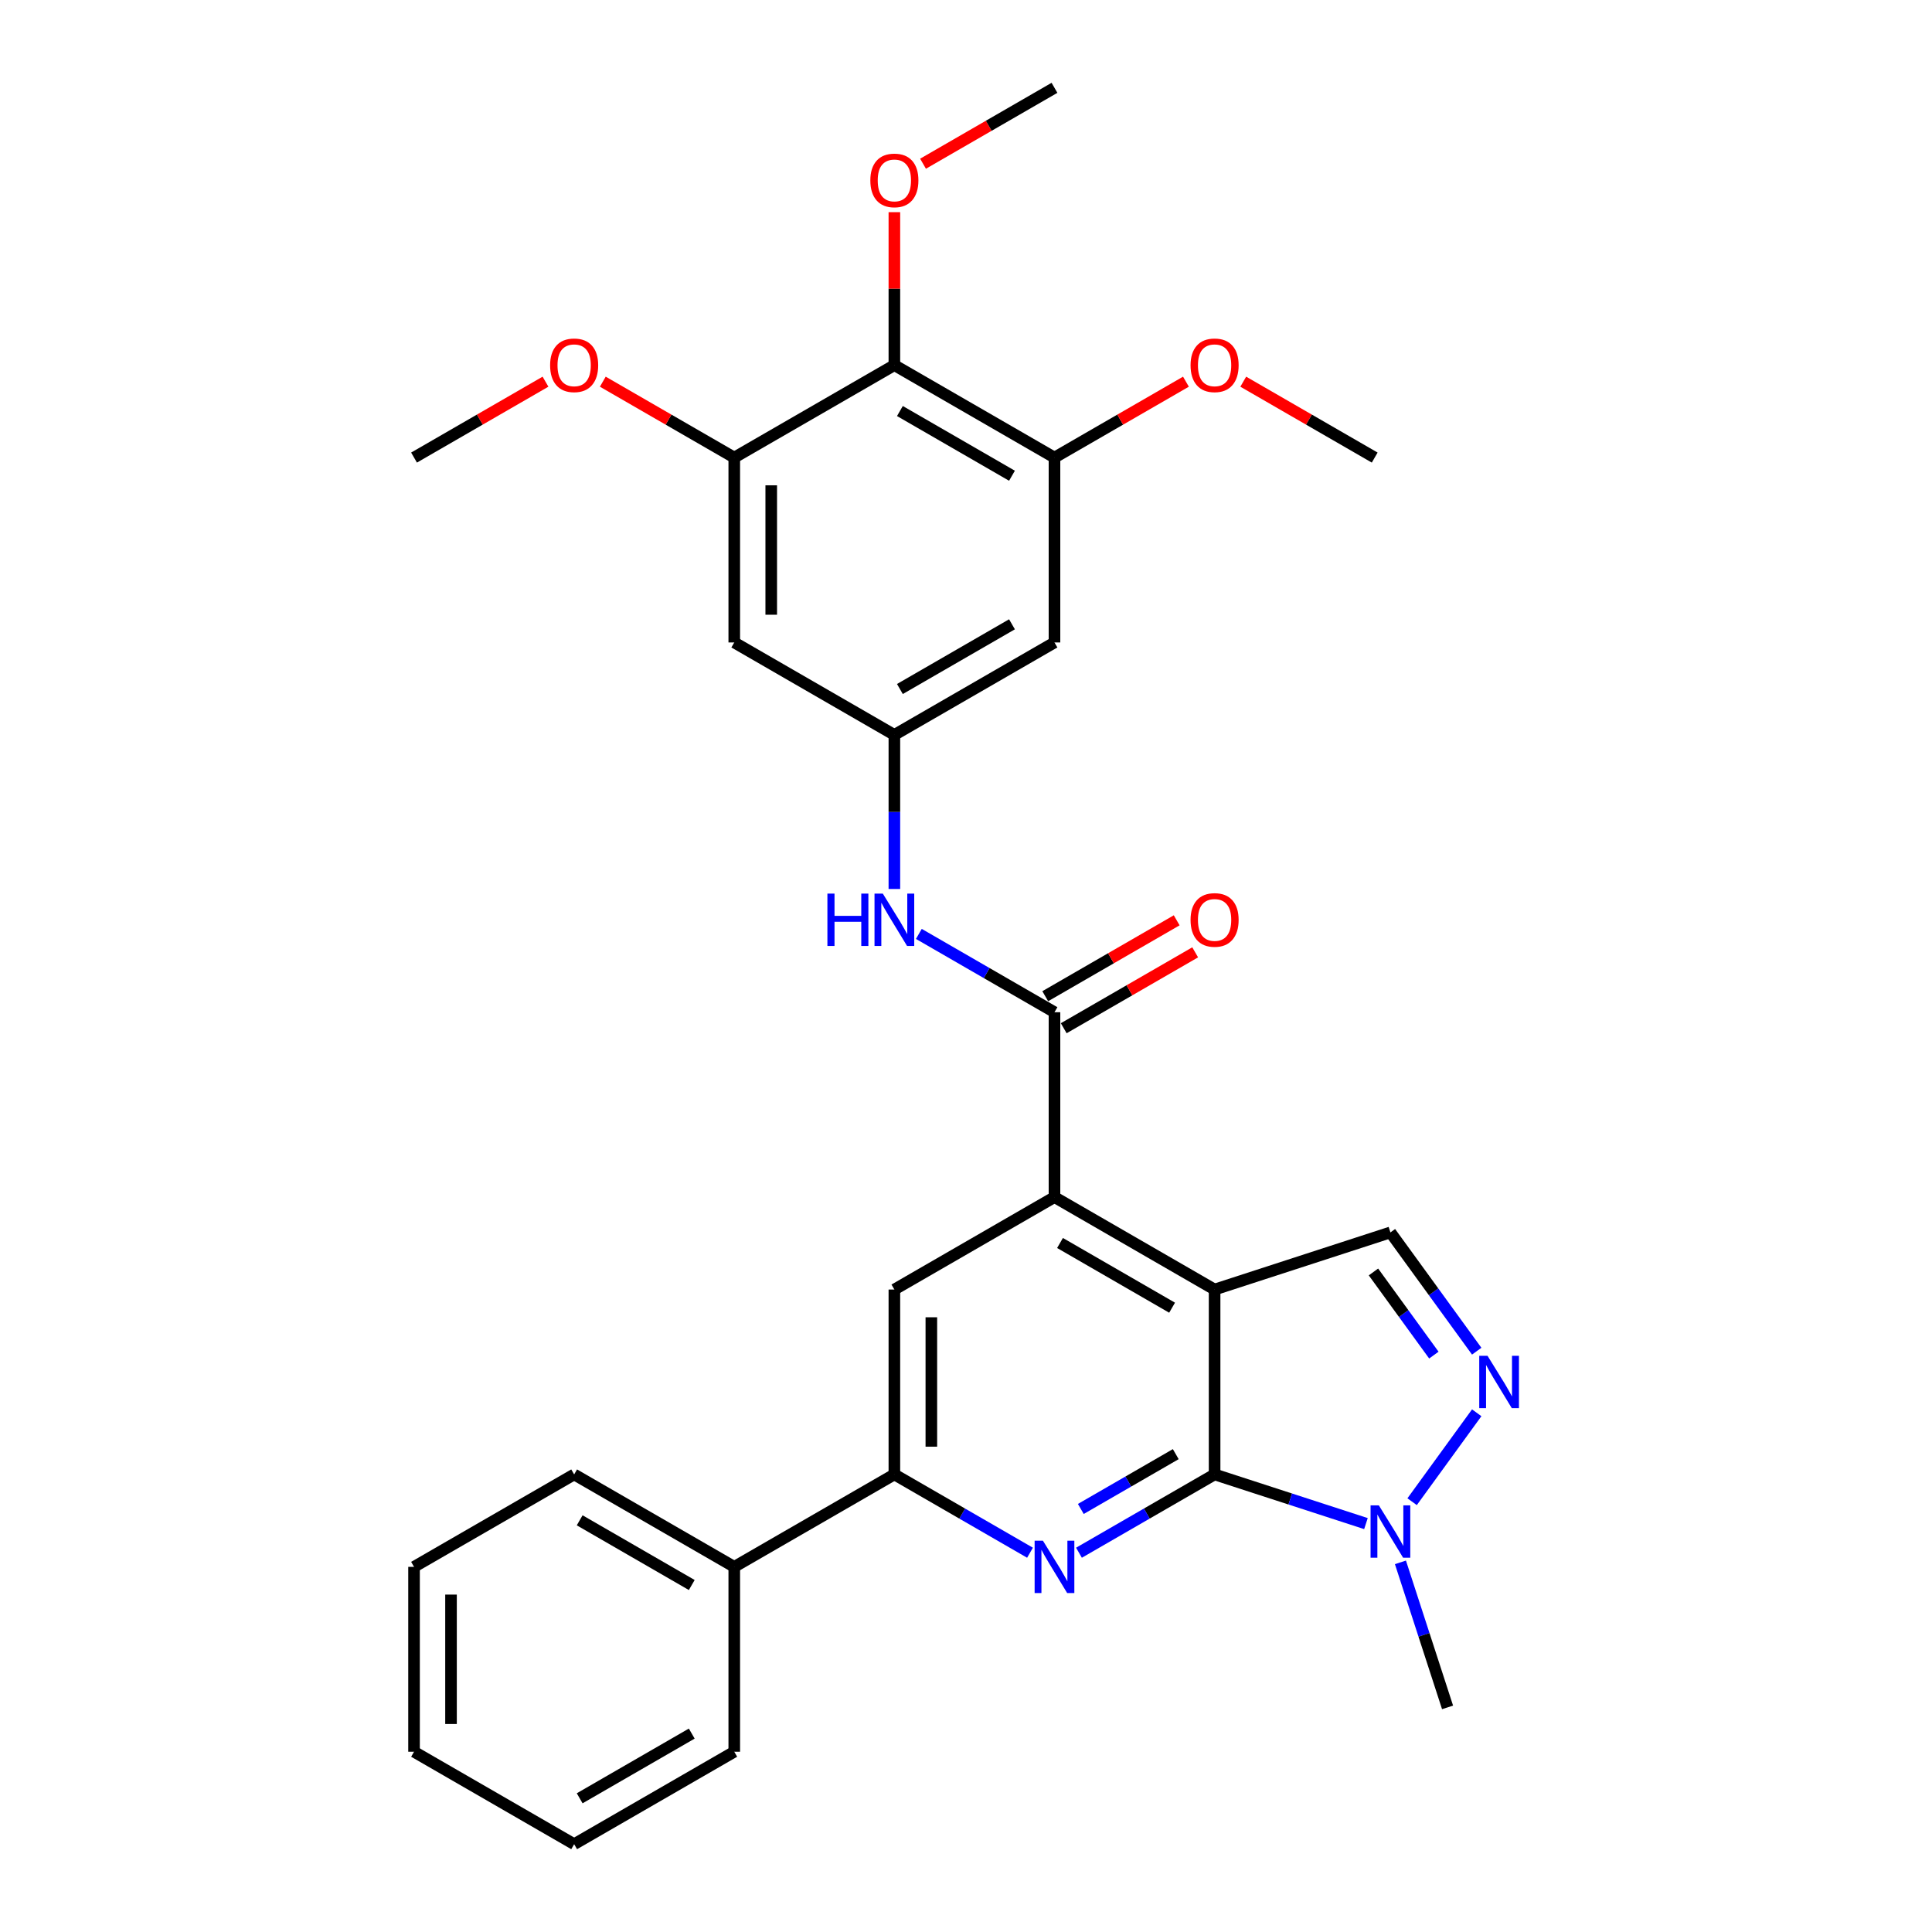 <?xml version='1.0' encoding='iso-8859-1'?>
<svg version='1.1' baseProfile='full'
              xmlns='http://www.w3.org/2000/svg'
                      xmlns:rdkit='http://www.rdkit.org/xml'
                      xmlns:xlink='http://www.w3.org/1999/xlink'
                  xml:space='preserve'
width='1000px' height='1000px' viewBox='0 0 1000 1000'>
<!-- END OF HEADER -->
<rect style='opacity:1.0;fill:#FFFFFF;stroke:none' width='1000' height='1000' x='0' y='0'> </rect>
<path class='bond-0' d='M 628.673,667.464 L 628.673,763.158' style='fill:none;fill-rule:evenodd;stroke:#000000;stroke-width:6px;stroke-linecap:butt;stroke-linejoin:miter;stroke-opacity:1' />
<path class='bond-2' d='M 628.673,667.464 L 545.799,619.617' style='fill:none;fill-rule:evenodd;stroke:#000000;stroke-width:6px;stroke-linecap:butt;stroke-linejoin:miter;stroke-opacity:1' />
<path class='bond-2' d='M 606.672,676.862 L 548.661,643.369' style='fill:none;fill-rule:evenodd;stroke:#000000;stroke-width:6px;stroke-linecap:butt;stroke-linejoin:miter;stroke-opacity:1' />
<path class='bond-6' d='M 628.673,667.464 L 719.683,637.893' style='fill:none;fill-rule:evenodd;stroke:#000000;stroke-width:6px;stroke-linecap:butt;stroke-linejoin:miter;stroke-opacity:1' />
<path class='bond-1' d='M 628.673,763.158 L 593.571,783.424' style='fill:none;fill-rule:evenodd;stroke:#000000;stroke-width:6px;stroke-linecap:butt;stroke-linejoin:miter;stroke-opacity:1' />
<path class='bond-1' d='M 593.571,783.424 L 558.469,803.69' style='fill:none;fill-rule:evenodd;stroke:#0000FF;stroke-width:6px;stroke-linecap:butt;stroke-linejoin:miter;stroke-opacity:1' />
<path class='bond-1' d='M 608.573,752.663 L 584.001,766.849' style='fill:none;fill-rule:evenodd;stroke:#000000;stroke-width:6px;stroke-linecap:butt;stroke-linejoin:miter;stroke-opacity:1' />
<path class='bond-1' d='M 584.001,766.849 L 559.43,781.035' style='fill:none;fill-rule:evenodd;stroke:#0000FF;stroke-width:6px;stroke-linecap:butt;stroke-linejoin:miter;stroke-opacity:1' />
<path class='bond-4' d='M 628.673,763.158 L 667.843,775.885' style='fill:none;fill-rule:evenodd;stroke:#000000;stroke-width:6px;stroke-linecap:butt;stroke-linejoin:miter;stroke-opacity:1' />
<path class='bond-4' d='M 667.843,775.885 L 707.013,788.612' style='fill:none;fill-rule:evenodd;stroke:#0000FF;stroke-width:6px;stroke-linecap:butt;stroke-linejoin:miter;stroke-opacity:1' />
<path class='bond-31' d='M 533.129,803.69 L 498.028,783.424' style='fill:none;fill-rule:evenodd;stroke:#0000FF;stroke-width:6px;stroke-linecap:butt;stroke-linejoin:miter;stroke-opacity:1' />
<path class='bond-31' d='M 498.028,783.424 L 462.926,763.158' style='fill:none;fill-rule:evenodd;stroke:#000000;stroke-width:6px;stroke-linecap:butt;stroke-linejoin:miter;stroke-opacity:1' />
<path class='bond-5' d='M 545.799,619.617 L 545.799,523.923' style='fill:none;fill-rule:evenodd;stroke:#000000;stroke-width:6px;stroke-linecap:butt;stroke-linejoin:miter;stroke-opacity:1' />
<path class='bond-8' d='M 545.799,619.617 L 462.926,667.464' style='fill:none;fill-rule:evenodd;stroke:#000000;stroke-width:6px;stroke-linecap:butt;stroke-linejoin:miter;stroke-opacity:1' />
<path class='bond-3' d='M 764.347,699.368 L 742.015,668.631' style='fill:none;fill-rule:evenodd;stroke:#0000FF;stroke-width:6px;stroke-linecap:butt;stroke-linejoin:miter;stroke-opacity:1' />
<path class='bond-3' d='M 742.015,668.631 L 719.683,637.893' style='fill:none;fill-rule:evenodd;stroke:#000000;stroke-width:6px;stroke-linecap:butt;stroke-linejoin:miter;stroke-opacity:1' />
<path class='bond-3' d='M 742.164,701.397 L 726.531,679.88' style='fill:none;fill-rule:evenodd;stroke:#0000FF;stroke-width:6px;stroke-linecap:butt;stroke-linejoin:miter;stroke-opacity:1' />
<path class='bond-3' d='M 726.531,679.88 L 710.899,658.364' style='fill:none;fill-rule:evenodd;stroke:#000000;stroke-width:6px;stroke-linecap:butt;stroke-linejoin:miter;stroke-opacity:1' />
<path class='bond-30' d='M 764.347,731.254 L 730.908,777.279' style='fill:none;fill-rule:evenodd;stroke:#0000FF;stroke-width:6px;stroke-linecap:butt;stroke-linejoin:miter;stroke-opacity:1' />
<path class='bond-21' d='M 724.863,808.671 L 737.058,846.205' style='fill:none;fill-rule:evenodd;stroke:#0000FF;stroke-width:6px;stroke-linecap:butt;stroke-linejoin:miter;stroke-opacity:1' />
<path class='bond-21' d='M 737.058,846.205 L 749.254,883.739' style='fill:none;fill-rule:evenodd;stroke:#000000;stroke-width:6px;stroke-linecap:butt;stroke-linejoin:miter;stroke-opacity:1' />
<path class='bond-10' d='M 545.799,523.923 L 510.698,503.657' style='fill:none;fill-rule:evenodd;stroke:#000000;stroke-width:6px;stroke-linecap:butt;stroke-linejoin:miter;stroke-opacity:1' />
<path class='bond-10' d='M 510.698,503.657 L 475.596,483.392' style='fill:none;fill-rule:evenodd;stroke:#0000FF;stroke-width:6px;stroke-linecap:butt;stroke-linejoin:miter;stroke-opacity:1' />
<path class='bond-16' d='M 550.584,532.211 L 584.604,512.569' style='fill:none;fill-rule:evenodd;stroke:#000000;stroke-width:6px;stroke-linecap:butt;stroke-linejoin:miter;stroke-opacity:1' />
<path class='bond-16' d='M 584.604,512.569 L 618.625,492.927' style='fill:none;fill-rule:evenodd;stroke:#FF0000;stroke-width:6px;stroke-linecap:butt;stroke-linejoin:miter;stroke-opacity:1' />
<path class='bond-16' d='M 541.015,515.636 L 575.035,495.994' style='fill:none;fill-rule:evenodd;stroke:#000000;stroke-width:6px;stroke-linecap:butt;stroke-linejoin:miter;stroke-opacity:1' />
<path class='bond-16' d='M 575.035,495.994 L 609.055,476.353' style='fill:none;fill-rule:evenodd;stroke:#FF0000;stroke-width:6px;stroke-linecap:butt;stroke-linejoin:miter;stroke-opacity:1' />
<path class='bond-7' d='M 462.926,763.158 L 462.926,667.464' style='fill:none;fill-rule:evenodd;stroke:#000000;stroke-width:6px;stroke-linecap:butt;stroke-linejoin:miter;stroke-opacity:1' />
<path class='bond-7' d='M 482.065,748.804 L 482.065,681.818' style='fill:none;fill-rule:evenodd;stroke:#000000;stroke-width:6px;stroke-linecap:butt;stroke-linejoin:miter;stroke-opacity:1' />
<path class='bond-17' d='M 462.926,763.158 L 380.053,811.005' style='fill:none;fill-rule:evenodd;stroke:#000000;stroke-width:6px;stroke-linecap:butt;stroke-linejoin:miter;stroke-opacity:1' />
<path class='bond-9' d='M 462.926,188.995 L 545.799,236.842' style='fill:none;fill-rule:evenodd;stroke:#000000;stroke-width:6px;stroke-linecap:butt;stroke-linejoin:miter;stroke-opacity:1' />
<path class='bond-9' d='M 465.788,212.747 L 523.799,246.24' style='fill:none;fill-rule:evenodd;stroke:#000000;stroke-width:6px;stroke-linecap:butt;stroke-linejoin:miter;stroke-opacity:1' />
<path class='bond-18' d='M 462.926,188.995 L 462.926,149.407' style='fill:none;fill-rule:evenodd;stroke:#000000;stroke-width:6px;stroke-linecap:butt;stroke-linejoin:miter;stroke-opacity:1' />
<path class='bond-18' d='M 462.926,149.407 L 462.926,109.818' style='fill:none;fill-rule:evenodd;stroke:#FF0000;stroke-width:6px;stroke-linecap:butt;stroke-linejoin:miter;stroke-opacity:1' />
<path class='bond-32' d='M 462.926,188.995 L 380.053,236.842' style='fill:none;fill-rule:evenodd;stroke:#000000;stroke-width:6px;stroke-linecap:butt;stroke-linejoin:miter;stroke-opacity:1' />
<path class='bond-13' d='M 462.926,460.134 L 462.926,420.258' style='fill:none;fill-rule:evenodd;stroke:#0000FF;stroke-width:6px;stroke-linecap:butt;stroke-linejoin:miter;stroke-opacity:1' />
<path class='bond-13' d='M 462.926,420.258 L 462.926,380.383' style='fill:none;fill-rule:evenodd;stroke:#000000;stroke-width:6px;stroke-linecap:butt;stroke-linejoin:miter;stroke-opacity:1' />
<path class='bond-11' d='M 545.799,236.842 L 545.799,332.536' style='fill:none;fill-rule:evenodd;stroke:#000000;stroke-width:6px;stroke-linecap:butt;stroke-linejoin:miter;stroke-opacity:1' />
<path class='bond-19' d='M 545.799,236.842 L 579.82,217.2' style='fill:none;fill-rule:evenodd;stroke:#000000;stroke-width:6px;stroke-linecap:butt;stroke-linejoin:miter;stroke-opacity:1' />
<path class='bond-19' d='M 579.82,217.2 L 613.84,197.559' style='fill:none;fill-rule:evenodd;stroke:#FF0000;stroke-width:6px;stroke-linecap:butt;stroke-linejoin:miter;stroke-opacity:1' />
<path class='bond-12' d='M 380.053,236.842 L 380.053,332.536' style='fill:none;fill-rule:evenodd;stroke:#000000;stroke-width:6px;stroke-linecap:butt;stroke-linejoin:miter;stroke-opacity:1' />
<path class='bond-12' d='M 399.192,251.196 L 399.192,318.182' style='fill:none;fill-rule:evenodd;stroke:#000000;stroke-width:6px;stroke-linecap:butt;stroke-linejoin:miter;stroke-opacity:1' />
<path class='bond-20' d='M 380.053,236.842 L 346.032,217.2' style='fill:none;fill-rule:evenodd;stroke:#000000;stroke-width:6px;stroke-linecap:butt;stroke-linejoin:miter;stroke-opacity:1' />
<path class='bond-20' d='M 346.032,217.2 L 312.012,197.559' style='fill:none;fill-rule:evenodd;stroke:#FF0000;stroke-width:6px;stroke-linecap:butt;stroke-linejoin:miter;stroke-opacity:1' />
<path class='bond-14' d='M 462.926,380.383 L 380.053,332.536' style='fill:none;fill-rule:evenodd;stroke:#000000;stroke-width:6px;stroke-linecap:butt;stroke-linejoin:miter;stroke-opacity:1' />
<path class='bond-15' d='M 462.926,380.383 L 545.799,332.536' style='fill:none;fill-rule:evenodd;stroke:#000000;stroke-width:6px;stroke-linecap:butt;stroke-linejoin:miter;stroke-opacity:1' />
<path class='bond-15' d='M 465.788,356.631 L 523.799,323.138' style='fill:none;fill-rule:evenodd;stroke:#000000;stroke-width:6px;stroke-linecap:butt;stroke-linejoin:miter;stroke-opacity:1' />
<path class='bond-22' d='M 380.053,811.005 L 297.18,763.158' style='fill:none;fill-rule:evenodd;stroke:#000000;stroke-width:6px;stroke-linecap:butt;stroke-linejoin:miter;stroke-opacity:1' />
<path class='bond-22' d='M 358.052,820.402 L 300.041,786.91' style='fill:none;fill-rule:evenodd;stroke:#000000;stroke-width:6px;stroke-linecap:butt;stroke-linejoin:miter;stroke-opacity:1' />
<path class='bond-23' d='M 380.053,811.005 L 380.053,906.699' style='fill:none;fill-rule:evenodd;stroke:#000000;stroke-width:6px;stroke-linecap:butt;stroke-linejoin:miter;stroke-opacity:1' />
<path class='bond-24' d='M 477.759,84.738 L 511.779,65.096' style='fill:none;fill-rule:evenodd;stroke:#FF0000;stroke-width:6px;stroke-linecap:butt;stroke-linejoin:miter;stroke-opacity:1' />
<path class='bond-24' d='M 511.779,65.096 L 545.799,45.455' style='fill:none;fill-rule:evenodd;stroke:#000000;stroke-width:6px;stroke-linecap:butt;stroke-linejoin:miter;stroke-opacity:1' />
<path class='bond-25' d='M 643.505,197.559 L 677.525,217.2' style='fill:none;fill-rule:evenodd;stroke:#FF0000;stroke-width:6px;stroke-linecap:butt;stroke-linejoin:miter;stroke-opacity:1' />
<path class='bond-25' d='M 677.525,217.2 L 711.546,236.842' style='fill:none;fill-rule:evenodd;stroke:#000000;stroke-width:6px;stroke-linecap:butt;stroke-linejoin:miter;stroke-opacity:1' />
<path class='bond-26' d='M 282.347,197.559 L 248.327,217.2' style='fill:none;fill-rule:evenodd;stroke:#FF0000;stroke-width:6px;stroke-linecap:butt;stroke-linejoin:miter;stroke-opacity:1' />
<path class='bond-26' d='M 248.327,217.2 L 214.306,236.842' style='fill:none;fill-rule:evenodd;stroke:#000000;stroke-width:6px;stroke-linecap:butt;stroke-linejoin:miter;stroke-opacity:1' />
<path class='bond-28' d='M 297.18,763.158 L 214.306,811.005' style='fill:none;fill-rule:evenodd;stroke:#000000;stroke-width:6px;stroke-linecap:butt;stroke-linejoin:miter;stroke-opacity:1' />
<path class='bond-27' d='M 380.053,906.699 L 297.18,954.545' style='fill:none;fill-rule:evenodd;stroke:#000000;stroke-width:6px;stroke-linecap:butt;stroke-linejoin:miter;stroke-opacity:1' />
<path class='bond-27' d='M 358.052,897.301 L 300.041,930.794' style='fill:none;fill-rule:evenodd;stroke:#000000;stroke-width:6px;stroke-linecap:butt;stroke-linejoin:miter;stroke-opacity:1' />
<path class='bond-29' d='M 297.18,954.545 L 214.306,906.699' style='fill:none;fill-rule:evenodd;stroke:#000000;stroke-width:6px;stroke-linecap:butt;stroke-linejoin:miter;stroke-opacity:1' />
<path class='bond-33' d='M 214.306,811.005 L 214.306,906.699' style='fill:none;fill-rule:evenodd;stroke:#000000;stroke-width:6px;stroke-linecap:butt;stroke-linejoin:miter;stroke-opacity:1' />
<path class='bond-33' d='M 233.445,825.359 L 233.445,892.344' style='fill:none;fill-rule:evenodd;stroke:#000000;stroke-width:6px;stroke-linecap:butt;stroke-linejoin:miter;stroke-opacity:1' />
<path  class='atom-2' d='M 539.809 797.455
L 548.689 811.809
Q 549.57 813.225, 550.986 815.789
Q 552.402 818.354, 552.479 818.507
L 552.479 797.455
L 556.077 797.455
L 556.077 824.555
L 552.364 824.555
L 542.833 808.861
Q 541.723 807.024, 540.536 804.919
Q 539.388 802.813, 539.043 802.163
L 539.043 824.555
L 535.522 824.555
L 535.522 797.455
L 539.809 797.455
' fill='#0000FF'/>
<path  class='atom-4' d='M 769.94 701.761
L 778.82 716.115
Q 779.7 717.531, 781.117 720.096
Q 782.533 722.66, 782.61 722.813
L 782.61 701.761
L 786.208 701.761
L 786.208 728.861
L 782.495 728.861
L 772.964 713.167
Q 771.854 711.33, 770.667 709.225
Q 769.519 707.12, 769.174 706.469
L 769.174 728.861
L 765.653 728.861
L 765.653 701.761
L 769.94 701.761
' fill='#0000FF'/>
<path  class='atom-5' d='M 713.692 779.179
L 722.573 793.533
Q 723.453 794.949, 724.869 797.514
Q 726.286 800.078, 726.362 800.231
L 726.362 779.179
L 729.96 779.179
L 729.96 806.279
L 726.247 806.279
L 716.716 790.585
Q 715.606 788.748, 714.42 786.643
Q 713.271 784.538, 712.927 783.887
L 712.927 806.279
L 709.405 806.279
L 709.405 779.179
L 713.692 779.179
' fill='#0000FF'/>
<path  class='atom-11' d='M 428.266 462.526
L 431.94 462.526
L 431.94 474.048
L 445.797 474.048
L 445.797 462.526
L 449.471 462.526
L 449.471 489.627
L 445.797 489.627
L 445.797 477.11
L 431.94 477.11
L 431.94 489.627
L 428.266 489.627
L 428.266 462.526
' fill='#0000FF'/>
<path  class='atom-11' d='M 456.936 462.526
L 465.816 476.88
Q 466.696 478.297, 468.113 480.861
Q 469.529 483.426, 469.605 483.579
L 469.605 462.526
L 473.204 462.526
L 473.204 489.627
L 469.491 489.627
L 459.96 473.933
Q 458.849 472.096, 457.663 469.99
Q 456.515 467.885, 456.17 467.234
L 456.17 489.627
L 452.648 489.627
L 452.648 462.526
L 456.936 462.526
' fill='#0000FF'/>
<path  class='atom-17' d='M 616.232 476.153
Q 616.232 469.646, 619.448 466.01
Q 622.663 462.373, 628.673 462.373
Q 634.682 462.373, 637.897 466.01
Q 641.113 469.646, 641.113 476.153
Q 641.113 482.737, 637.859 486.488
Q 634.606 490.201, 628.673 490.201
Q 622.701 490.201, 619.448 486.488
Q 616.232 482.775, 616.232 476.153
M 628.673 487.139
Q 632.806 487.139, 635.027 484.383
Q 637.285 481.589, 637.285 476.153
Q 637.285 470.833, 635.027 468.153
Q 632.806 465.435, 628.673 465.435
Q 624.539 465.435, 622.28 468.115
Q 620.06 470.794, 620.06 476.153
Q 620.06 481.627, 622.28 484.383
Q 624.539 487.139, 628.673 487.139
' fill='#FF0000'/>
<path  class='atom-19' d='M 450.486 93.378
Q 450.486 86.871, 453.701 83.234
Q 456.916 79.598, 462.926 79.598
Q 468.936 79.598, 472.151 83.234
Q 475.366 86.871, 475.366 93.378
Q 475.366 99.962, 472.113 103.713
Q 468.859 107.426, 462.926 107.426
Q 456.955 107.426, 453.701 103.713
Q 450.486 100, 450.486 93.378
M 462.926 104.364
Q 467.06 104.364, 469.28 101.608
Q 471.538 98.813, 471.538 93.378
Q 471.538 88.057, 469.28 85.378
Q 467.06 82.66, 462.926 82.66
Q 458.792 82.66, 456.534 85.34
Q 454.314 88.019, 454.314 93.378
Q 454.314 98.852, 456.534 101.608
Q 458.792 104.364, 462.926 104.364
' fill='#FF0000'/>
<path  class='atom-20' d='M 616.232 189.072
Q 616.232 182.565, 619.448 178.928
Q 622.663 175.292, 628.673 175.292
Q 634.682 175.292, 637.897 178.928
Q 641.113 182.565, 641.113 189.072
Q 641.113 195.656, 637.859 199.407
Q 634.606 203.12, 628.673 203.12
Q 622.701 203.12, 619.448 199.407
Q 616.232 195.694, 616.232 189.072
M 628.673 200.057
Q 632.806 200.057, 635.027 197.301
Q 637.285 194.507, 637.285 189.072
Q 637.285 183.751, 635.027 181.072
Q 632.806 178.354, 628.673 178.354
Q 624.539 178.354, 622.28 181.033
Q 620.06 183.713, 620.06 189.072
Q 620.06 194.545, 622.28 197.301
Q 624.539 200.057, 628.673 200.057
' fill='#FF0000'/>
<path  class='atom-21' d='M 284.739 189.072
Q 284.739 182.565, 287.955 178.928
Q 291.17 175.292, 297.18 175.292
Q 303.189 175.292, 306.404 178.928
Q 309.62 182.565, 309.62 189.072
Q 309.62 195.656, 306.366 199.407
Q 303.113 203.12, 297.18 203.12
Q 291.208 203.12, 287.955 199.407
Q 284.739 195.694, 284.739 189.072
M 297.18 200.057
Q 301.313 200.057, 303.534 197.301
Q 305.792 194.507, 305.792 189.072
Q 305.792 183.751, 303.534 181.072
Q 301.313 178.354, 297.18 178.354
Q 293.046 178.354, 290.787 181.033
Q 288.567 183.713, 288.567 189.072
Q 288.567 194.545, 290.787 197.301
Q 293.046 200.057, 297.18 200.057
' fill='#FF0000'/>
</svg>
